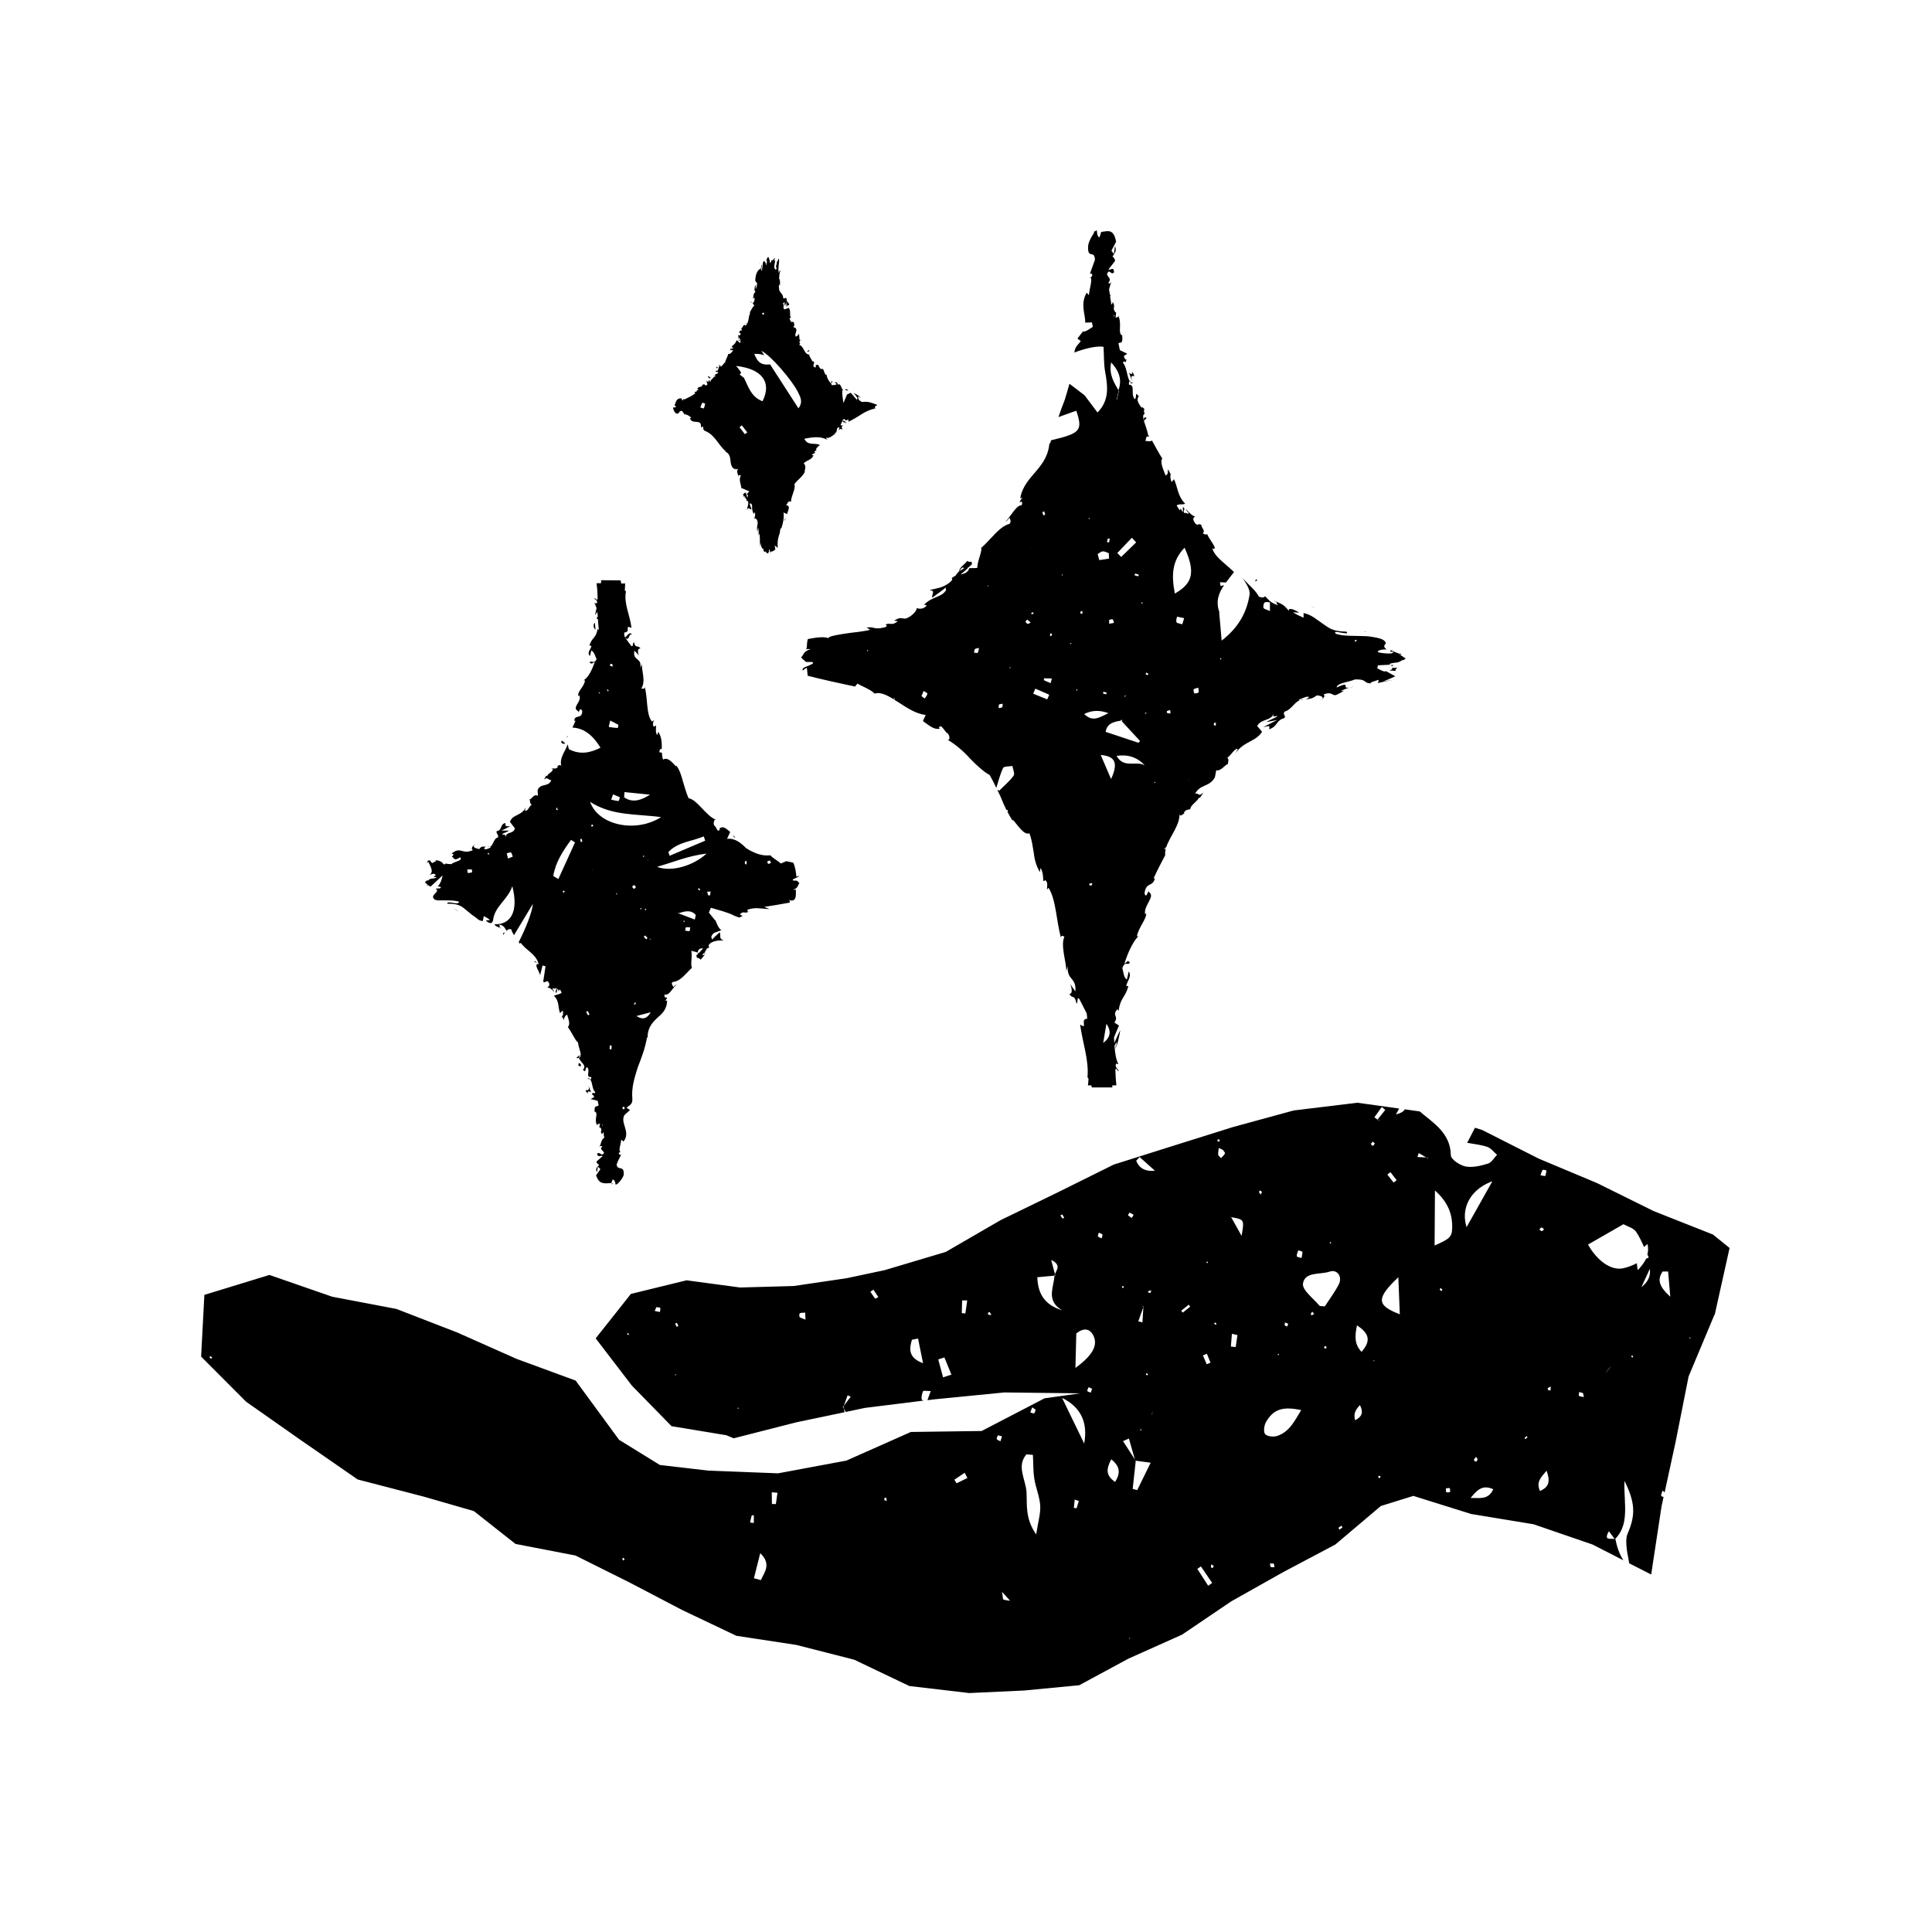 <svg viewBox="0 0 220 220" xmlns="http://www.w3.org/2000/svg" id="Ebene_1"><g><g><path d="M155.47,71.97c-.08-.04-.06-.06,0-.07,.04,.04,.07,.08,0,.07Z"></path><path d="M137.47,61.53c.14,.12,.29,.22,.45,.32-.08,.12-.28-.12-.45-.32Z"></path><path d="M133.01,53.89l-.07-.15c.02-.06,.05-.13,.09-.2l-.02,.34Z"></path><path d="M130.14,47.96c.11-.13,.14-.26,.13-.4,.06-.02,.15-.03,.27-.01,.06,.14-.26,.31-.39,.41Z"></path><path d="M125.86,28.84l-.03,.11c-.07,0-.14,.01-.2,0l.24-.11Z"></path><path d="M150.7,75.88s.03-.01,.05-.02c.34-.06,.16-.01-.05,.02Z"></path><path d="M123.48,109.02c.42,.6,.25-1.13,.75-.2-.15-.07-.42,.98-.75,.2Z"></path><path d="M138.8,83.62c-.03-.06-.03-.14-.02-.21,.03,.03,.04,.08,.02,.21Z"></path><path d="M135.13,87.73c-.05,.14-.04,.2-.18,.35,0-.03,0-.05,0-.07,.08-.03,.15-.1,.19-.27Z"></path><path d="M132.4,92.84s-.02-.09-.03-.13c.03-.05,.06-.11,.09-.16l-.06,.29Z"></path><path d="M112.27,63.24s.06-.03,.09-.06c-.01,.06-.03,.12-.05,.18h-.15s.1-.11,.1-.11Z"></path><path d="M137.31,61.39s-.06-.03-.09-.03c.03,0,.04,0,.06,0l.03,.02Z"></path><path d="M128.94,43.45l-.38-1.02c.18,.15,.43,.34,.34-.14,.75,1.21-.38-.2,.04,1.16Z"></path><path d="M130.03,46.62c-.12-.57,.2-.05,.26-.11,0,.38,0,.48-.26,.11Z"></path><path d="M143.03,65.95c.33,.28-.07,.11-.15,.3l.15-.3Z"></path><path d="M149.28,68.99c.23,.14,.37,.23,.67,.4l-.51-.29-.16-.11Z"></path><path d="M133.12,92.04l-.31-.29c.2-.23,.64-.09,.31,.29Z"></path><path d="M127.83,109.54c.03-.39-.06-.81,.02-1,.17,.22,.23,.73-.02,1Z"></path><path d="M106.87,78.33l.2,.31c-.15-.16-.3-.31-.47-.44l.27,.13Z"></path><g><path d="M158.43,75.71c.19,.03,.41,.03,.03,.15-.01-.05-.02-.1-.03-.15Z"></path><path d="M123.87,123.59h.39c.02,.08,.06,.15,.07,.24h2.33c0-.08,0-.16,0-.24h.46c-.06-.6-.1-1.2-.11-1.79,.11-.3,.19,.15,.39,.18-.1-.33-.5-.39-.3-.87l.26,.08c-.29-.55-.39-1.3-.45-2.09,.08-.13,.13-.29,.23-.41,.06,.23-.1,.49-.18,.7,.29-.25,.52-1.55,.61-2.09-.22,.4-.44,.96-.68,1.45-.01-.21-.03-.41-.04-.62,.22-.56,.46-1.07,.57-1.35l-.52-.34c.54-.77-.34-.77,.34-1.52l.14,.19c.19-1.53,.75-1.46,1.11-2.83l-.23,.02c.01-.5,.68-1.1,.27-1.68l-.21,.91c-.37-.17-.39-.91-.52-1.27,.3-.95,.7-.2,.85-.68-.32-.29-.18-.1-.61,.16,.32-1.07,.92-2.46,1.56-3.1-.04-.06-.14-.03-.14-.03,.24-1.13,1.11-1.92,1.06-2.66l-.12,.19c-.23-1.04,1.24-2.07,.42-2.56-.03-.47-.28,.95-.49,.14,.18-1.4,.98-.61,1.2-1.8-.04,.16-.07,.09-.17,.11,.35-.79,.88-1.82,1.33-2.66-.04-.23,0-.47,.06-.71-.07,.02-.13,.04-.21,.06,.09-.09,.18-.19,.27-.28,.4-1.19,1.58-2.53,1.5-3.79,.04,.52,.49-.1,.62-.03,0,0-.1,0-.12-.07,.24-.43,.53-.33,.73-.41-.01-.48,.96-.98,.94-1.29,.17,.11,.31-.27,.57-.61-.67,.58-.5-.01-.97,.14,.65-1.15,1.59-.7,2.26-1.86l.16-.82c.5,.21,1.17-.82,1.31-.66,.02-.28,.18-.6-.06-.75,.47-.3,.81-1.09,1.2-1.01l-.26,.49c.97-1.39,2.35-1.31,3.02-2.45l-.55-.65c.44-.85,1.57-.55,1.87-1.4-.06,.38-.15,.34,.46,.26-.23,.23-.85,.39-1.29,.7l1.23-.24-1.59,.81c.82-.17,.73-.2,.68,.25,1.03-.37,.71-.98,1.73-1.28,.24-.31-.24-.35,.02-.73,.9-.25,1.23-1.38,2.02-1.32,.15-.18-.35,.16-.4-.04,.57-.21,.93-.45,1.19-.3l-.41,.32c.39-.22,.58,.02,1.27-.51,.54,0,.95,.28,.47,.48,.22-.03,.56-.41,.31-.59,.61-.25,.84-.1,1.04,0,.1,.05,.2,.1,.33,.07,.08-.02,.1-.02,.27-.11,.2-.1,.43-.22,.7-.39-.18,.04-.37,.08-.31,0,.56-.27,1.01-.4,1.51-.47-1.13,.27-1.03,.09-1.03-.07,0-.13-.02-.3-1.02,.18,0-.53,1.49-.63,2.07-.92,1.47-.05,.92,.44,1.84,.45-.21-.1,.34-.23,.87-.41,0,.12-.04,.25-.09,.37,.59-.14,1.15-.27,2.03-.39l-1.44,.19c.49-.14,.92-.36,1.4-.57-.31-.17-.65-.36-1.05-.58-.05,0-.1,.04-.15,.03-.29-.02-.57-.23-.86-.35,.03-.12,.06-.23,.08-.35,.48-.02,.97-.05,1.45-.07-.08-.02-.14-.04-.12-.1,.87-.26,.75,.03,1.46-.43,.09-.05,.08,0,.06,.06,.1-.09,.21-.16,.31-.23-.31-.19-.44-.36-.98-.56,.33,.12,.51,.22,.45,.01-.15,.11-.6-.23-1.08-.3l.21-.07c-.45-.05-.41,.06-.33,.14,.08-.01,.21,0,.3,.06,.1,.17-.66,.2-1.58,.04-.58-.2,.51-.43,.87-.34-.42-.27-.35-.47-.12-.71-.09-.25-.14-.54-1.71-.76-.26-.06-1.06-.08-1.87-.09-.83-.01-1.56-.04-2.14-.25-.22-.3,.17-.21,.61-.12,.43,.07,.9,.16,.62-.11-1.63-.04-1.94-.4-2.66-.88-.66-.44-1.28-1.05-2.22-1.24v.53c-.41-.18-.81-.35-1.21-.63l.69,.07c-.33-.3-1.27-.69-1.16-.22-.65-.83-.9-.79-1.74-1.19,.82,.52,.05-.05,.5,.56-.98-.38-.96-.56-1.48-1.05,0,.2-.47,.2-.7,.04-.32-.67-1.23-1.37-1.83-2.09h0c.46,.72,.86,1.34,.78,1.89-.3,1.9-1.17,3.68-3.18,5.23-.06-.67-.11-1.23-.15-1.75-.04-.52-.08-.98-.13-1.45h0s0,0,0,0l.03-.02c-.45-1.24-.1-2.17,.53-3.1-.13,.04-.27,.07-.4,.11-.02-.15-.05-.3-.07-.44l.68,.03c.18-.24,.37-.48,.56-.73,.12-.15,.24-.31,.36-.46-.3-.27-.58-.55-.9-.81-.61-.55-1.29-1.06-1.57-1.84l-.03-.07,.1,.08c.67,.14-.5-1.17-.64-1.65-.16-.01-.34,.07-.51-.15,.33-.26-.19-.61-.16-.9-.42-.36-.38,.35-.86-.44-.16-.33,0-.48,.16-.53-.28-.05-.74-.46-1.04-.85,0,.2,.26,.35,.3,.46-.16,.17-.27-.15-.5,0-.26-.36,.24-.36-.17-.74v.6c-.2-.14-.24-.45-.27-.56,.06,.17,0,.28-.1,.37-.11-.19-.23-.36-.34-.54,.2-.24,.77-.05,.96-.22-.88-.87-.85-1.97-1.27-2.78l-.27,.33c-.15-.43-.17-.66-.1-.88l-.31-.62c.05,.42,0,.59-.27,.75-.27-.7-.72-1.63-.32-2.01l-.07,.06c-.35-.53-.85-1.49-1.19-2.08-.02,.05-.04,.11-.06,.11-.21,.04-.44,0-.66-.02,.06-.17,.08-.47,.17-.5,.09-.02,.19-.01,.29,0-.06-.09-.12-.14-.14-.12-.18-1.07-.9-2.27-.41-2.46-.07-.64-1.19-1.36-.66-2-.53-.63-.15,0-.46,.34-.53-.64,.12-1.63-.67-1.67,0-.92,.2,.16,.45-.22-.72,0-.53-1.56-1.13-2.28,.2-.43,.25,.33,.41-.37-.16,.1-.26-.23-.31-.39l.39-.26-.84-.41c-.05-.25-.1-.51-.16-.77,.25-.24,.52,.25,.42-1.01l-.02,.11c-.52-.36,.06-1.22-.45-2.35,.15,.39-.18,.2-.28,.35l.07-.7c-.01,.06-.04,.1-.1,.04-.41-.53,.1-.54-.3-1.17,0,.19-.07,.27-.15,.31-.05-.31-.09-.61-.14-.92l.08-.24-.1,.09c-.03-.22-.07-.43-.1-.65,.09-.32,.17-.69,.32-.95-.11,.23-.24,.34-.4,.23,.35-.56,.09-.45-.16-1,.28-.79,.46,.21,.81-.24-.06-.73-.39-.16-.63-.32l.75-.98c-.04-.22-.14-.39-.3-.49,.22-.34,.53-.64,.28-1.18l-.12,.9-.28-.38,.53-1.03c-.27-1.47-.92-1.21-1.56-1.13,0-.03,0-.06,0-.09,0,.03,0,.06-.01,.1-.04,0-.09,.01-.13,.02l-.19,.61c-.13-.02-.2-.18-.25-.35h0c0-.1-.01-.17-.04-.23,0-.06,0-.12,0-.17-.03-.07-.1-.04-.19,.05-.06,0-.11,.02-.15,.07v.14c-.26,.35-.56,.93-.65,1.33-.16,1.81,.73,.46,.76,1.72l-.56,1.55,.22,.05c.13,.28-.15,.39-.21,.45,.35-.06-.09,1.31-.14,1.97l-.25-.28c-.75,1.3-.16,2.37-.16,3.41,.25-.01,.51-.02,.76-.03,.03,.17,.07,.34,.1,.51-.33,.19-.64,.47-.99,.54-.04,0-.09-.02-.14-.02l-.62,.81,.38,.29c-.33,.47-.64,.58-.73,1.3,1.32-.5,2.58-.77,3.32-.65,.06,1.01,.02,1.93,.18,2.83,.3,1.66,.51,3.27-.87,4.65-.54-.72-1.01-1.34-1.47-1.96h0c-.57-.44-1.15-.88-1.72-1.31-.17,.62-.35,1.23-.54,1.84-.26,.64-.49,1.3-.71,1.95,.7-.25,1.37-.49,2.03-.72,.75,2.26,.48,2.57-2.85,3.36,0,0,0-.02-.01-.03-.04,.15-.09,.29-.14,.44-.07-.07-.06-.18-.04-.4-.1,3.27-2.86,3.87-3.35,6.6l.24-.08c-.79,1.13,.24-.08-.08,.89-.56-.1-1.26,1.28-1.83,1.85,.15-.04,.29-.28,.47-.44,.02,.19,.25,.41-.03,.7-1.15,.28-2.16,1.84-3.22,2.74,.16,.34-.42,1.42-.44,2.27-.19,.02-.56,.03-.9,.02-.17,.54-.6,.64-1,.73,.33-.29,.64-.52,.84-.74h-.05s.11-.07,.16-.11c.21-.21,.33-.31,.31-.24,.13-.64-.22-.16-.48-.47-.27,.36-1.03,.88-.91,1.16-.2,.18-.3,.33-.47,.56-.17,.07-.33,.16-.45,.32l.09-.03c.01,.06,0,.12,0,.17-.27,.35-.73,.63-1.22,.82-.51,.16-1.04,.25-1.41,.34,.87,.01,.19,.57,.39,.87-.1,.01,.66-.48,1.53-1.18-.03,.08-.04,.18,.03,.29-.54,.9-1.56,.68-2.55,1.71,.1-.02,.29-.05,.31,.1-.35,.39-.9,.38-1.12,.23,.08,.37-.75,1.11-1.3,1.23-.55-.04-.55-.2-1.28,.23l.44,.05c-.8,.66-.9,0-1.57,.51,.26-.22,.4,.02,.19,.16-.51,.13-.79,.17-1.04,.15-.13-.01-.25-.04-.4-.07-.08-.02-.14-.04-.25-.05-.15,0-.31,0-.5,.02,.14,.08,.28,.17,.41,.27-.37,.1-.83,.16-1.37,.24-.56,.06-1.18,.14-1.74,.23-1.13,.18-1.97,.38-1.48,.56-.41-.29-1.35-.21-2.5,.02-.09,.25-.1,.61-.12,.89-.01,.12-.03,.23-.07,.3,.09-.08,.37-.05,.52-.04-.86,.24-.77,.62-1.1,.94,.15,.18,.38,.35,.56,.52h.69c.25,.12,.04,.24-.31,.38-.17,.07-.37,.15-.52,.22-.16,.07-.27,.13-.25,.39,.18-.12,.34-.29,.49-.33,.04,.39,.07,.71,.09,.91,2.01,.51,3.4,.8,5.39,1.23l.28-.34c.32,.21,.76,.37,1.2,.62,.27,.14,.36,.2,.46,.28,.11,.08,.21,.16,.3,.25,1.45-.53,3.63,2.22,5.81,2.42l-.32,.7c.62,.42,1.31,1.08,1.95,.84l-.14-.09c.31-.52,.61,.45,1.04,.68,.23,.29,.25,.81-.05,.69,.88,.51,1.83,1.31,2.59,2.17,.8,.82,1.59,1.53,2.21,1.85,.29,.51,.54,.99,.76,1.47,.24-.77,.43-1.55,.77-2.27,.09-.2,.69-.16,1.06-.23,.06,.38,.3,.89,.14,1.11-.46,.63-1.08,1.14-1.63,1.7-.08-.03-.15-.06-.23-.1,.14,.29,.28,.58,.41,.87,.18,.48,.39,.95,.63,1.43,.05,0,.1,0,.14-.01h0c0,.07,0,.15,0,.22h0s0,.02,0,.04c.17,.31,.33,.63,.54,.95l.06-.07c.51,.55,1.29,1.82,1.87,1.52,.3,.75,.36,1.45,.49,2.15,.09,.72,.22,1.45,.71,2.28l.07-.47c.3,.4,.31,1.23,.32,1.43,.08,.15,.15,0,.22-.06,.38,.34,.16,.72,.21,1.09l.16-.21c.87,1.32,.89,3.84,1.43,5.72-.03-.37,.25-.24,.38-.13-.47,.96,.26,3.04,.22,3.9l.17-.56c-.13,1.67,1,1.21,.86,2.87l-.58-.82c.25,.61,.22,1.18-.11,1.08,.37,.7,.57-.01,.82,1.11,.2,.01,0-.84,.32-.51l.76,1.49h0s.03,.06,.06,.11l-.05-.1c.06,.04,.1,.24,.13,.76-.89,0,.15,1.31-.81,.65,.31,2.22,1.02,4.06,.84,6.02,.05,.04,.08,.11,.12,.16-.02,.23-.03,.47-.06,.7Zm-24.99-49.49l-.13,.05v-.15s.13,.09,.13,.09Zm3.02,5.41l-.06,.15-.11-.12,.17-.03Zm3.7-.52c-.02,.19-.19,.37-.3,.55-.11-.08-.22-.16-.37-.27,.08-.19,.16-.39,.24-.59,.15,.1,.44,.22,.43,.31Zm3.75-14c-.03-.09,0-.21,.25-.36,.08,0,.16,.03,.23,.07h-.06c-.18,.11-.31,.21-.42,.3Zm2.13,8.8c-.04,.19-.05,.39-.15,.54-.04,.06-.27,0-.42-.02h0c.04-.14,.03-.32,.12-.4,.11-.09,.29-.09,.44-.12Zm1.08-7.05h-.13s.07-.11,.07-.11l.06,.11Zm1.56,13.79c-.08,.08-.26,.07-.4,.1,.01-.14-.02-.32,.05-.4,.08-.08,.26-.06,.4-.09-.01,.12,.03,.31-.05,.39Zm.94-4.43l-.13-.07,.13-.07v.14Zm2.28-13.72v.05s-.02,0-.02,0h0s-.11-.01-.11-.01h.11s.02-.04,.02-.04Zm.03,8.5c-.15,.08-.26,.18-.34,.16-.1-.03-.21-.14-.24-.24-.02-.06,.11-.16,.17-.25,.13,.1,.25,.21,.4,.33Zm.34-1.02c-.08,.03-.16,.07-.24,.1,0-.06-.04-.13-.02-.17,.02-.04,.1-.04,.15-.07,.04,.04,.08,.09,.11,.13Zm.19,8.56c.53,.23,1.05,.46,1.58,.69-.08,.18-.15,.35-.23,.53-.53-.22-1.07-.43-1.6-.65,.08-.19,.16-.38,.24-.57Zm1.12-19.82c-.07,.03-.14,.06-.21,.09-.04-.12-.09-.25-.11-.37,0-.02,.13-.06,.2-.09,.04,.12,.08,.25,.12,.37Zm.75,18.67c-.04,.17-.09,.35-.13,.52-.26-.11-.53-.22-.78-.34-.01,0,.03-.21,.05-.21,.29,0,.57,.01,.86,.02Zm.02-5.06c-.01,.06,0,.15-.05,.18-.04,.03-.13,.02-.19,.02,.02-.1,.05-.21,.07-.31,.06,.04,.11,.07,.17,.11Zm1.24-6.68s-.1,0-.12-.02c-.02-.03,0-.08,0-.15,.05,.07,.08,.12,.11,.17Zm.98,7.75l-.14,.08v-.16s.14,.08,.14,.08Zm.67,5.36l-.16-.06,.13-.11,.03,.17Zm36.06-3.58c.06-.22,.11-.43,.17-.65h-.08s.08,0,.08,0h0s0,0,0,0h0s0,0,0,0h.01c-.07,.21-.12,.43-.18,.65Zm-4.48-2.16c.07,0,.15-.01,.29-.03-.1,.1-.17,.17-.24,.24-.02-.07-.03-.14-.05-.21Zm-10.25-4.29c.05-.05,.15-.06,.26-.05,.11,0,.24,.03,.34,.03,0,.14,0,.27,0,.43,0,.16,0,.34,0,.56-.38-.17-.66-.22-.72-.35-.07-.17-.01-.49,.11-.61Zm-5.07,6.33l.16,.06-.13,.11-.04-.17Zm-.72,7.61c0-.07,0-.18,.03-.22,.05-.04,.15-.02,.22-.02h0c-.02,.12-.03,.23-.05,.35-.07-.04-.14-.07-.2-.11Zm-2.3-4.04c.07-.11,.29-.12,.53-.2,.02,.24,.09,.46,.02,.54-.09,.1-.31,.09-.47,.12-.03-.16-.14-.36-.08-.46Zm-.6,10.32s.06,0,.07,0h0s0,0,0,0l.05,.05-.12-.06Zm-1.37-18.27c.02-.11,.06-.23,.08-.34h0c.27,.06,.54,.11,.81,.17-.06,.21-.13,.42-.21,.7-.28-.09-.58-.1-.66-.24-.04-.07-.03-.17-.01-.29Zm.94-8.19c1.23,2.73,.98,4.04-1.11,5.22-.39-2.06-.35-3.73,1.11-5.22Zm-2.01,18.6c.12-.06,.25-.08,.38-.11,0,.13,.01,.27,.02,.4h0s0,0,0,0c-.13-.03-.27-.04-.39-.08-.03,0-.03-.19,0-.2Zm-1.43,8.2v-.15s.14,.07,.14,.07l-.14,.08Zm-8.19-19.26c-.07-.02-.15-.04-.22-.05,0-.07-.03-.17,0-.21,.04-.05,.14-.05,.21-.07,0,.11,0,.22,0,.34Zm.81-10.82l-.14-.02,.12-.11,.03,.14Zm1.5,3.69c.23-.01,.46,.13,.69,.21,0,.21,.02,.41,.03,.62-.37,.06-.74,.11-1.11,.17-.06-.23-.13-.46-.19-.69,.19-.11,.38-.29,.58-.3Zm.08,15.99c.12,.03,.24,.07,.37,.1-.02,.07-.05,.19-.06,.19-.12-.02-.24-.06-.37-.09,.02-.07,.04-.13,.06-.2Zm.72-17.42c-.03,.14-.05,.28-.08,.41-.09-.01-.17-.02-.24-.03,.03-.14,.06-.28,.1-.41,0-.01,.14,.02,.22,.03Zm-.07,9.24h0c.14-.03,.32-.12,.4-.06,.05,.03,.07,.1,.09,.17s.03,.16,.06,.23c-.18,.03-.37,.07-.55,.1,0-.15,0-.29,0-.44h0Zm.57-34.67c0,.1-.02,.17-.02,.26-.02-.11-.03-.23-.05-.34,.02,.02,.05,.03,.07,.07Zm.48,8.53s.04,.06,.05,.09c-.07,.32-.15,.65-.22,.97,0,0-.01,0-.02,0,0,0,0,0,0,0,.01,0,.03,0,.03,0,0,0-.02,0-.04,0-.02,0-.03,0-.03,0h0c.02-.1,.05-.21,.07-.31,.05-.22,.1-.44,.15-.67,.01-.03,.01-.06,.02-.09-.49-.89-1.11-1.76-.83-3.17,1.05,1.14,1.2,2.11,.83,3.17Zm2.02,17.32c-.57,.55-1.14,1.1-1.7,1.65-.15-.15-.3-.3-.44-.45,.55-.58,1.11-1.16,1.66-1.74,.16,.18,.32,.35,.48,.53Zm-1.29,17.45s.09,0,.16,.02c-.07,.05-.13,.08-.18,.11,0-.05,0-.11,.02-.13Zm1.61-13.76c-.04,.06-.08,.17-.11,.16-.14-.03-.28-.08-.41-.13h0c.04-.06,.08-.12,.12-.18,.13,.05,.27,.09,.4,.14Zm.44,3.18l-.14,.11-.02-.18,.16,.07Zm.33,8.14c.02-.07,.03-.13,.05-.2,.09,.06,.18,.11,.28,.17-.05,.04-.1,.12-.15,.12-.05,0-.11-.06-.17-.09Zm-.09,4.38h.18s-.09,.15-.09,.15l-.09-.15Zm-3.22,4.91q1.95-.29,3.2,1.08c-.95-.56-2.41,.4-3.2-1.08Zm-1.25-2.73c.17-.99,.93-1.15,1.75-1.28l-.04-.06,.2-.02-.07,.15c.71,.77,1.39,1.51,2.08,2.25-.06,.07-.12,.13-.18,.2-1.21-.4-2.43-.81-3.73-1.24Zm-.01,40c.07-.1,.15-.2,.13-.18,.02-.02-.06,.08-.12,.18,0,0,0,0,0,.01v-.02Zm-.27-4.58c.15-.86,.26-1.52,.37-2.18q.88,1.26-.37,2.18Zm-.28-32.79c1.69,.14,2,.93,1.18,2.74-.38-.89-.78-1.8-1.18-2.74Zm-1.88-4.66q1.26-.66,2.76-.1c-1.08,.51-1.79,1.03-2.76,.1Zm.57,19.31c.12-.02,.24-.04,.36-.06-.02,.08-.04,.15-.06,.23-.08,.02-.17,.07-.22,.04-.05-.02-.06-.13-.08-.2Z"></path><path d="M158.54,76.21c-.01-.06-.03-.12-.04-.17,.24,.04,.63,0,.79-.04-.24,.01-.37,.19-.41,.41-.17-.03-.39-.05-.67-.06,.11-.05,.22-.1,.33-.14Z"></path><path d="M127.36,44.55c-.07,.32-.15,.65-.22,.97,0,0-.01,0-.02,0,0,0-.01,0-.02,0-.01,0-.03,0-.03,0h0c.02-.1,.05-.2,.07-.3,.05-.22,.1-.44,.15-.67,0,0,.07,.01,.07,.01Z"></path><path d="M127.11,45.52s0,0-.01,0c-.02,0-.03,0-.03,0,0,0,.02,0,.03,0,0,0,0,0,.01,0Z"></path></g></g><g><path d="M84.91,36.73c.09,.02,.02,.12,0,.21v-.21Z"></path><path d="M83.28,39.64l-.03,.05s-.08,0-.12-.02l.15-.03Z"></path><polygon points="76.82 46.12 76.85 46.15 76.8 46.27 76.82 46.12"></polygon><path d="M88.62,29.59h0c-.02-.06,0-.04,0,0Z"></path><path d="M96.3,48.26c.07-.3-.45-.02-.3-.4,.03,.09,.45,.13,.3,.4Z"></path><path d="M91.22,38.75h-.04s.01-.08-.04-.11c.04,.04,.07,.04,.08,.11Z"></path><polygon points="92.21 40.38 92.15 40.38 92.12 40.32 92.21 40.38"></polygon><path d="M86.42,61.06s0,.06,.03,.08c-.02-.01-.03-.04-.03-.08Z"></path><path d="M84.99,56.27s0-.03,0-.04c.03,.01,.05,.03,.07,.04l-.06,.06v-.05Z"></path><path d="M84.91,37.02s0,.03,.02,.04l-.02-.02h0Z"></path><path d="M80.6,43c.16-.52,.07,.22,.4-.15l-.23,.31c-.01-.11-.03-.26-.17-.16Z"></path><path d="M81.7,41.9c-.16,.12-.1-.09-.14-.11,.15-.04,.18-.05,.14,.11Z"></path><path d="M85.68,34.47l-.21-.05c.08-.14,.08,.02,.21,.05Z"></path><polygon points="86.43 29.94 86.6 30.03 86.48 29.99 86.43 29.94"></polygon><path d="M92.17,39.97l-.24,.1c-.02-.11,.21-.29,.24-.1Z"></path><path d="M96.61,44.52c-.25-.13-.35-.08-.41-.16,.13-.08,.29-.06,.41,.16Z"></path><polygon points="89.49 58.96 89.32 59.33 89.36 59.12 89.49 58.96"></polygon><path d="M77.67,46.8c.12,.14,.22,.3,.32,.45l.07-.11c.11-.03,.08,.12,.08,.15,.07-.18,.39,.16,.58,.25l-.15,.1c.23,.66,.99,.17,1.22,.63l.06,.43,.21-.15c.05,.23-.05,.4,.24,.53,1.1,.41,1.5,1.63,2.36,2.32-.05,.02-.08,0-.16-.02,1.09,.42,.32,1.57,1.15,2.05l.05-.1c.18,.4,.05-.1,.33,.11-.23,.2,.05,.61,.06,.89,.04-.06,0-.14,0-.22,.08,.01,.25-.05,.26,.08-.25,.44,.03,.96,.08,1.42,.2-.03,.53,.25,.89,.32-.05,.07-.16,.21-.28,.33,.18,.11,.13,.26,.06,.4-.04-.13-.08-.25-.11-.35l-.02,.02s0-.04,0-.07c-.03-.09-.03-.15,0-.13-.24-.1-.14,.07-.36,.14,.06,.13,.09,.44,.26,.41,.03,.08,.08,.12,.14,.2-.01,.06-.01,.13,.03,.18v-.04s.07,0,.09,.01c.21,.26-.04,.67-.08,1.06,.16-.46,.34-.03,.54-.1,0,.03-.05-.09-.09-.22-.04-.11-.09-.26-.15-.44,.03,.02,.07,.02,.15,0,.16,.11,.15,.26,.14,.42,0,.22,.04,.51,.2,.8,0-.06,.03-.18,.1-.2,.11,.17,.03,.5-.06,.7,.19-.1,.41,.17,.4,.53-.07,.47-.13,.58-.02,.99l.05-.45c.17,.21,.01,.68,.1,.91,0-.11,.05-.29,.09-.25,0,.17,.02,.31,.02,.43,.03,.26,0,.53-.01,1.06l.08-.5c.05,.47,.3,1.02,.36,.55-.08,.35,.05,.48,.09,.51,.05,.03,.12,.01,.15,.04-.02-.03-.02-.13-.02-.18,.07,.29,.16,.26,.24,.35,.05-.05,.1-.13,.15-.19v-.26c.07-.19,.13,.42,.21,.42l-.04-.17c.05-.02,.14-.03,.26-.07,.1-.04,.19-.1,.3-.21l-.08-.46c.12,.16,.22,.1,.35,.32v-.1c-.05-.83,.09-1.21,.26-1.7,0,0-.01,0-.02,0,.03-.16,.05-.31,.08-.47,.03,.01,.06,.02,.09,.03,.18-.55,.35-1.25,.25-1.82l.4,.18c.06-.2,.19-.53,.2-.65,.02-.12,0-.25-.14-.35v.05c-.33-.08,.05-.24,.04-.41,.08-.1,.32-.13,.35-.02,0-.7,.58-1.5,.39-2.03,.4-.55,.93-.82,1.21-1.45l-.05-.02c.06-.23,.2-.7-.11-.88,.33-.41,.94-.37,1.13-.96l-.19,.03c.02-.17,.32-.26,.39-.28,.03-.05-.05-.06-.1-.08-.01-.19,.2-.14,.29-.2l-.13-.04c.04-.23,.23-.41,.46-.57-.49-.31-1.38,.14-1.77-.72,1.19-.24,1.94-.25,2.58,.11,.02-.02,.05-.04,.06-.06-.11,.05-.16-.09-.17-.16,.47,.13,.87-.42,1.14-.49l-.22-.03c.55-.09,.06-.6,.61-.69l-.08,.36c.11-.18,.29-.22,.36-.04,.1-.24-.16-.27,.1-.49-.05-.1-.25,.07-.24-.11l.24-.52s0,0,0,0h0s0,0,0,0c0,0,0,0,0-.01,0-.03,.05-.07,.19-.13,.12,.22,.19,.19,.29,.13,.12-.07,.2-.1,.16,.2,.6-.29,1.1-.61,1.53-.88,.44-.29,.84-.46,1.58-.67-.23-.1-.05-.23,.19-.37-.57-.21-1.02-.44-1.72-.33-.4-.17-.49-.35-.46-.64,.17,.02,.19,.13,.23,.19,.12-.13-.49-.46-.76-.59,.21,.27,.57,.59,.38,.78-.22-.19-.51-.61-.72-.8-.13,.06-.24,.12-.36,.19,0-.02-.02-.01-.03-.03-.14,.35-.28,.68-.42,1.01-.13-.81-.2-1.23-.08-1.52-.19-.21-.15-.42-.41-.66l-.06,.12c-.15-.05-.14-.43-.44-.29l.22,.19c-.16,.16-.4,.1-.55,.13-.21-.24,.15-.36,.04-.48-.19,.12-.09,.08-.13,.31-.24-.27-.51-.68-.5-1.03-.03,.01-.05,.06-.05,.06-.3-.21-.22-.72-.5-.75l.02,.07c-.43,0-.27-.73-.71-.44-.16-.04,.21,.23-.13,.23-.4-.24,.17-.51-.18-.71,.05,.03,0,.04-.02,.08-.17-.22-.34-.54-.46-.83-.59-.06-.53-1-1.18-1.12,.23,.03,.13-.2,.2-.24,0,0-.03,.04-.07,.04-.09-.13,.05-.23,.08-.31-.19-.04-.05-.46-.17-.49,.1-.05,.02-.15-.05-.27,.01,.3-.18,.19-.28,.38-.24-.35,.22-.64-.03-1l-.29-.13c.28-.18,0-.49,.11-.53-.12-.03-.22-.1-.37-.03,0-.19-.25-.37-.09-.51l.14,.13c-.3-.46,.03-.92-.32-1.23l-.46,.17c-.28-.2,.1-.57-.26-.71,.18,.03,.14,.07,.24-.16,.07,.1,0,.32,.06,.49l.16-.44,.04,.59c.11-.3,.07-.26,.29-.23,.02-.19-.06-.26-.14-.33-.08-.07-.14-.11-.16-.46-.12-.17-.22,.11-.38-.05,0-.6-.51-.53-.38-1.09-.06-.04,.03,.2-.06,.3-.03-.32-.09-.49,0-.78l.1,.18c-.06-.2,.06-.54-.12-.82,.01-.44,.12-1.09,.2-.75-.01-.2-.16-.25-.23,.14-.15-.59,.1-1.22,.01-1.63-.02,0-.07,.03-.13,.11,0,.04,.01,.1,0,.16-.08,.06-.12,.03-.15-.04,.18,.19-.23,.78,.03,.76-.15,.57-.17-.04-.28,.09-.03-.44,.12-.72,.11-1-.03,.15-.08,.13-.14,.17l.11-.32c-.05,0-.11-.02-.16-.1l.09,.15c-.14,.07-.35,.39-.38,.06,.02,.1,.04,.39-.02,.39-.08-.32-.03,.05-.09,.06-.08-.29,0-.32-.13-.52-.01-.03,0-.05,.02-.05-.04-.04-.07-.11-.11-.16-.04,.06-.08,.11-.12,.24,.04-.11,.07-.16,.01-.14,.03,.04-.07,.19-.1,.34v-.07c-.04,.14,0,.13,.02,.1,0-.02,0-.07,.02-.09,.05-.03,.04,.2-.02,.5-.07,.19-.08-.15-.07-.27-.1,.36-.09-.36-.29-.05-.06,0-.1,.8-.17,1.09-.15-.39,.09-.52-.05-.8-.02,.51-.09,.63-.22,.54-.15,.2-.45,.4-.48,1.35l.22,.29c-.04,.24-.08,.46-.16,.66l-.03-.51c-.1,.16-.19,.76,.01,.79-.3,.25-.23,.5-.3,.93,.12-.44-.03-.03,.19-.25,0,.48-.12,.5-.24,.7,.1,0,.21,.16,.18,.24-.23,.15-.32,.51-.51,.76l.08,.03c-.26,.44-.11,1.09-.55,1.46l-.02,.02v-.04c-.17-.26-.32,.29-.48,.38,.05,.06,.14,.12,.1,.2-.22-.1-.2,.12-.33,.13,0,.19,.27,.11,.13,.37-.07,.09-.19,.05-.27,0,.08,.11,.09,.33,.04,.48,.08-.02,.05-.13,.08-.16,.12,.04,.03,.12,.18,.19-.05,.13-.22-.05-.23,.14l.25-.05c.01,.09-.1,.13-.13,.15,.04-.03,.09-.02,.14,0-.03,.05-.06,.11-.08,.16-.15-.07-.27-.27-.4-.32-.06,.4-.43,.54-.58,.79l.22,.07c-.1,.11-.18,.14-.29,.13l-.12,.18c.14-.06,.22-.06,.38,.03-.18,.17-.32,.47-.6,.35l.05,.02c-.07,.33-.42,.89-.33,.93-.2,.14-.32,.4-.46,.48-.09-.05-.28-.18-.31-.13,.04,.06,.08,.1,.11,.12,.04-.02,.11-.02,.2,.01-.06,.04-.12,.05-.2-.01-.19,.1-.06,.65-.43,.5-.01,.31,.05,.07,.27,.16-.02,.32-.54,.15-.3,.51-.3,.1-.02-.11-.22-.18,.24,.32-.33,.41-.36,.76-.2-.04,.02-.16-.24-.14,.08,.06,.02,.15-.02,.19l-.21-.16,.13,.43c-.06,.06-.14,.1-.2,.15-.13-.1-.09-.25-.43-.08h.04c.05,.29-.4,.09-.6,.45,.08-.11,.11,.07,.19,.1l-.24,.04s.04,0,.04,.04c-.05,.26-.19,0-.28,.27,.05-.01,.08,.02,.11,.04-.08,.05-.14,.12-.22,.16h-.09s.05,.03,.05,.03c-.32,.2-.67,.35-1.01,.52-.04-.05-.1-.07-.21-.04l.13,.08s-.08,.04-.13,.07l-.14-.25c-.52,0-.59,.36-.71,.69-.01,0-.03,.01-.04,.02,0,0,.02,.01,.03,.02,0,.02-.01,.05-.02,.07l.15,.15c-.06,.11-.22,.12-.3,.08-.11,.04,.09,.52,.25,.66,.51,.24,.32-.34,.71-.24Zm7.17,9.69c0,.07,.02,.12,.03,.17-.05,0-.1,0-.11-.11,.02-.03,.06-.05,.1-.08l-.02,.02Zm2.19-20.73s-.06,.03-.09,.05c-.03,.01-.06,.02-.08,.02-.04-.02-.06-.1-.08-.16,.06-.02,.13-.08,.17-.06,.02,0,.04,.03,.05,.06s.02,.07,.04,.09h0Zm3.49,10.93s.01-.07,.01-.06c0,0,0,.01,0,.02,0-.01,0-.02,0-.02v.05Zm-4.62-6.39c.47-.02,.83,.04,1.13,.16-.11-.17-.22-.33-.33-.51,1.07,.51,3.5,3.36,4.16,4.69,.27,.56,.62,1.12,.06,1.86-1.09-1.68-2.14-3.32-3.23-5.01-.86,.11-1.41-.12-1.8-1.2Zm-1.7,8.35c.09-.07,.18-.14,.28-.21,.2,.27,.41,.54,.61,.8-.09,.07-.18,.13-.27,.2-.2-.26-.41-.53-.61-.79Zm-.4-6.98c3.03,.32,4.1,1.9,3.03,4.02-1.27-.47-1.59-1.59-2.11-2.66-.16-.13-.32-.25-.49-.38,.06-.07,.11-.14,.17-.21-.17-.28-.36-.54-.6-.78Zm-4.05,4.74c.07-.19,.12-.38,.22-.54,.02-.03,.32,.07,.32,.08-.02,.19-.07,.38-.14,.56,0,.01-.22-.05-.39-.1Zm-.24-1.88s0,0,.01,0c0,0,0,0-.01,0,0,0,0,0,0,0Z"></path></g><g><path d="M60.82,109.49c.1-.13,.22,.06,.35,.2-.11-.08-.23-.14-.35-.2Z"></path><path d="M64.03,115.67l.05,.11c-.03,.06-.08,.12-.13,.19l.08-.3Z"></path><polygon points="69.62 134.85 69.66 134.77 69.88 134.78 69.62 134.85"></polygon><path d="M51.37,97.26s-.01,.01-.03,.02c-.26,.05-.13,0,.03-.02Z"></path><path d="M72.01,72.32c-.43-.43-.33,.91-.84,.24,.17,.03,.51-.82,.84-.24Z"></path><path d="M62.8,87.72c.02-.11,0-.18,.11-.27,.01,.02,.02,.04,.02,.07-.07,.01-.13,.06-.13,.2Z"></path><path d="M64.59,83.77s.03,.08,.05,.11l-.07,.12,.02-.23Z"></path><path d="M85.28,103.84c.06-.03,.1-.03,.17-.09-.06,.06-.12,.08-.17,.09Z"></path><path d="M79.54,108.62s-.05,.01-.07,.04c0-.06,0-.11,0-.16l.13,.05-.07,.08Z"></path><path d="M61.29,109.78s.05,.01,.08,0c-.03,0-.04,0-.05,.01l-.02-.02Z"></path><path d="M67,123.61l.31,.77c-.19-.1-.43-.22-.38,.16-.7-.87,.39,.11,.07-.93Z"></path><path d="M66.14,121.21c.06,.45-.22,.08-.29,.13,.05-.32,.07-.39,.29-.13Z"></path><path d="M57.53,106.08l-.19,.36c-.2-.24,.08-.13,.19-.36Z"></path><polygon points="52.21 103.81 51.51 103.34 52.04 103.67 52.21 103.81"></polygon><path d="M63.99,84.33l.37,.31c-.17,.16-.63-.04-.37-.31Z"></path><path d="M67.78,71.69c-.2-.19-.28-.6-.03-.78-.02,.31,.11,.64,.03,.78Z"></path><path d="M83.46,95.04c.08,.14,.2,.25,.3,.37l-.19-.09c-.04-.09-.08-.18-.11-.28Z"></path><g><path d="M89.55,98.06l-.64,.27c-.28-.28-.86-.58-1.2-.94-.59,.07-1.09-.03-1.6-.22-.5-.2-1.15-.52-1.32-.76-.56-.54-1.24-1-2-.89l.36-.78c-.37-.28-.74-.78-1.25-.39l.09,.05c-.31,.57-.38-.28-.66-.39-.12-.22-.04-.71,.17-.67-1.18-.5-2.1-2.29-3.09-2.44-.28-.64-.44-1.27-.63-1.87-.17-.62-.34-1.24-.73-1.83l-.07,.07c-.35-.34-.92-1.13-1.48-.77-.08-.27-.12-.54-.13-.81-.02,.02-.06,.02-.11,0,0,0,0,0-.01,0-.06-.01-.12-.03-.17-.03h0c.03-.11,.02-.27,.09-.33,.04-.04,.12-.04,.19-.05,0-.65,.02-1.29-.4-1.95l-.12,.37c-.23-.25-.14-.87-.12-1.03-.05-.1-.14,.03-.21,.09-.31-.19-.06-.51-.09-.77l-.17,.19c-.7-.83-.46-2.69-.84-3.95,0,.26-.26,.21-.38,.15,.55-.77-.01-2.15,.07-2.76l-.2,.42c.24-1.2-.9-.74-.66-1.94l.52,.52c-.2-.41-.14-.81,.18-.78-.33-.45-.54,.07-.75-.69-.2,.01-.02,.59-.32,.39-.25-.31-.46-.64-.69-.97h0s0-.01-.01-.02c-.05-.03-.09-.16-.09-.52,.88-.08-.09-.91,.83-.54-.19-1.53-.9-2.76-.63-4.15-.05-.02-.08-.07-.13-.1,.01-.27,.02-.54,.04-.8h-.45c-.02-.12-.05-.23-.07-.35l-2.22-.02c0,.12-.01,.23-.01,.34h-.51c.08,.6,.12,1.2,.12,1.8-.12,.22-.18-.09-.38-.1,.08,.23,.48,.24,.27,.6l-.26-.03c.11,.16,.19,.37,.25,.58-.08,.29-.13,.61-.17,.79,.09-.11,.17-.25,.25-.39,.03,.17,.05,.35,.06,.53-.05,.09-.1,.18-.14,.24l.16,.09c.03,.42,.05,.85,.1,1.24,0,0,0,0,0,0l-.15-.14c-.14,1.07-.66,.96-.93,1.91h.23c.02,.37-.59,.72-.16,1.18l.15-.63c.37,.16,.45,.69,.6,.97-.24,.65-.68,.07-.79,.39,.33,.24,.19,.09,.59-.05-.26,.73-.66,1.69-1.25,2.06,.05,.05,.14,.04,.14,.04-.13,.79-.93,1.24-.75,1.81l.1-.13c.33,.8-.96,1.35-.12,1.83,.08,.35,.16-.66,.45-.03,0,1.02-.91,.29-.91,1.17,.01-.12,.05-.06,.14-.06-.09,.24-.22,.5-.35,.77,1.4,.07,2.37,.95,3.2,2.29-1.19,.61-2.35,.82-3.6,.17-.05-.18-.1-.37-.14-.55-.25,.8-1.01,1.57-.7,2.55-.15-.44-.41,0-.54-.08,0,0,.09,.01,.12,.08-.14,.3-.41,.16-.58,.2,.1,.4-.67,.61-.6,.86-.17-.12-.25,.14-.38,.39,.46-.36,.44,.11,.82,.07-.33,.85-1.21,.3-1.56,1.13l.03,.67c-.5-.32-.76,.52-.93,.34,.04,.24-.01,.49,.22,.68-.32,.17-.43,.8-.77,.65l.11-.38c-.5,1.04-1.52,.77-1.81,1.67l.56,.73c-.16,.72-1.01,.3-1.07,1.05-.04-.37,.03-.31-.4-.35,.12-.18,.54-.22,.8-.44h-.85c.33-.16,.67-.31,.97-.52-.55,.05-.47,.1-.55-.35-.65,.2-.29,.83-.97,.93-.11,.26,.25,.39,.15,.72-.59,.1-.54,1.25-1.12,1.04-.07,.16,.21-.1,.29,.11-.35,.13-.56,.31-.77,.11l.22-.27c-.22,.18-.42-.15-.76,.34-.13-.02-.4-.1-.55-.19-.15-.1-.1-.24,.15-.36-.22,.04-.66,.5-.31,.66-1.26,.57-1.41-.48-2.43,.4,.01,.01,.03,.02,.04,.03,.1,0,.19,0,.19,.04-.03,.02-.07,.02-.1,.04,.02,.02,.05,.04,.07,.06-.06,.06-.12,.13-.18,.19,.33,.11,.15,.56,.96,.06,.35,.42-.81,.5-1,.78-.3,0-.51-.03-.68-.07-.04,.04-.07,.08-.11,.12-.02,.02-.32-.24-.33-.29-.19-.1-.36-.2-.71-.21,.2,.08-.03,.16-.3,.28l.02,.08-.23-.16c-.04-.06-.07-.13-.11-.2l-.26,.07c-.02,.13-.06,.25-.18,.37,.08-.09,.18-.18,.27-.26,.12,.43,.71,1.09,.1,1.53,.18-.11,.7-.31,.71,.04-.59,.24,.09,.08,.09,.24-.54,.2-.57-.02-.96,.33-.06,.04-.08,0-.09-.05-.08,.1-.18,.17-.26,.25,.14,.12,.23,.22,.5,.36-.2-.09-.31-.17-.27-.02,.07-.05,.23,.05,.42,.15,.46-.43,.92-.85,1.37-1.28-.1,.53-.27,.97-.55,1.25,.08,.02,.17,.03,.26,.05,.35,.18-.31,.22-.53,.2,.68,.37-.71,.71-.12,1.22,.02,.05,.17,.09,.41,.13,.86,0,1.94-.04,2.41,.16-.09,.47-1.33-.22-1.36,.22,1.38-.03,1.7,.33,2.32,.85,.28,.25,.68,.55,1.02,.78,.19,.19,.42,.33,.72,.34l.11-.56c.24,.12,.48,.23,.7,.45l-.46,.04c.17,.25,.74,.51,.76,.04,.02,.04,.03,.05,.04,.09,.12-1.73,1.65-2.39,2.21-4.03,.72,2.83-.12,4.4-2.05,4.34,.21,.3,.41,.29,.81,.47-.49-.36-.05,.06-.25-.46,.63,.2,.58,.38,.86,.76,.04-.2,.39-.28,.52-.17,.05,.22,.17,.43,.3,.64,.7-1.16,1.4-2.32,2.14-3.55-.04,.87-.84,2.87-1.6,4.33,.04,.07,.09,.13,.13,.2l.1-.12c.56,.86,1.73,1.25,2.03,2.41v.06s-.05-.05-.05-.05c-.54,.03,.19,.9,.22,1.29,0,0,0,0,0,0l.28-1.12c.11,.03,.23,.06,.34,.09-.09,.58-.18,1.16-.26,1.74,0,.01,0,.02,0,.03,.31,.2,.4-.38,.68,.18,.08,.23-.09,.4-.23,.47,.24-.02,.57,.22,.77,.48,.04-.16-.17-.24-.18-.32,.17-.17,.21,.07,.44-.11,.17,.24-.28,.34,.02,.58l.12-.5c.14,.08,.12,.33,.13,.41-.02-.13,.05-.23,.15-.32,.06,.12,.13,.24,.2,.36-.22,.24-.68,.2-.88,.38,.63,.53,.45,1.4,.7,1.96l.3-.31c.07,.31,.05,.49-.05,.68l.19,.43c.02-.32,.09-.46,.36-.64,.13,.51,.45,1.12,.02,1.49l.07-.06c.41,.54,1,1.82,1.15,1.71,.04,.54,.3,1.07,.31,1.42-.15,.11-.52,.3-.47,.41,.12,0,.21-.03,.28-.06,0-.11,.05-.22,.18-.35,0,.15-.03,.28-.18,.35,0,.46,.98,.84,.43,1.38,.46,.39,.14-.02,.47-.31,.46,.4-.26,1.21,.5,1.13-.07,.67-.18-.09-.45,.22,.7-.1,.38,1.07,.91,1.51-.21,.33-.23-.21-.42,.31,.16-.09,.24,.13,.28,.24l-.4,.23,.8,.2c.04,.18,.07,.36,.11,.53-.26,.2-.5-.12-.47,.77l.02-.08c.5,.2-.16,.89,.31,1.63-.13-.26,.19-.16,.3-.28l-.1,.5s.04-.07,.1-.04c.39,.34-.12,.39,.24,.8,.01-.13,.08-.2,.16-.24,0,.04,.01,.08,.02,.12-.01,.16,0,.32,.07,.45,0,.02,0,.03,0,.05-.37,.14-.35,.76-.61,1.1,.1-.15,.22-.22,.38-.13-.32,.38-.06,.32,.2,.73-.26,.54-.47-.19-.8,.11,.09,.52,.39,.14,.64,.27l-.72,.64c.05,.16,.15,.28,.32,.37-.21,.23-.5,.42-.24,.82l.09-.63,.29,.29-.49,.7c.32,1.07,.96,.92,1.59,.9,0,.02,0,.04,0,.07,0-.02,0-.04,0-.07,.04,0,.09,0,.13,0l.17-.42c.22,.04,.32,.36,.31,.55,.13,.19,.8-.6,.94-1.05,.1-1.26-.74-.37-.81-1.26h0s.07-.09,.14-.15c-.02,0-.04,0-.07,0l.44-.9-.22-.05c-.13-.2,.13-.26,.19-.3-.34,.02,.03-.92,.05-1.38l.26,.22c.88-1.1-.45-2.14,.12-3.03l.62-.56-.39-.25c.33-.34,.67-.32,.66-1.01-.13-1.26,.25-2.43,.61-3.59,.44-1.13,.87-2.26,1.06-3.46,.07,.07,.07,.15,.09,.31-.13-1.19,.41-1.85,.98-2.4,.6-.54,1.2-1,1.21-2.06l-.19,.02c.5-.76-.21,.01-.09-.72,.51,.2,.92-.77,1.34-1.1-.13,0-.21,.16-.35,.25-.05-.16-.29-.4-.08-.57,.89-.03,1.55-1.04,2.21-1.62-.21-.35,.06-1.16-.08-1.93,.15,.03,.45,.11,.73,.2,.05-.43,.32-.5,.62-.47-.21,.19-.35,.39-.49,.52h.04s-.07,.05-.11,.08c-.14,.14-.21,.2-.21,.14,.01,.54,.21,.19,.48,.54,.17-.23,.63-.57,.47-.87,.12-.12,.16-.24,.25-.41,.12-.02,.22-.07,.29-.19h-.07c-.02-.06-.03-.11-.03-.16,.29-.54,1.21-.58,1.72-.56-.64-.2-.25-.6-.47-.94,.07,0-.39,.33-.87,.86,.01-.07,0-.16-.08-.29,.15-.64,.67-.52,1.15-.82-.26-.14-.42-.46-.66-1.08-.01,0-.03,0-.04-.01,0,0,0,0,0,0h0c-.24-.3-.48-.59-.72-.89,.08-.18,.15-.37,.23-.55,.89,.28,1.81,.47,2.64,.89,.02,.01,.03,.04,.05,.06,.02,0,.04-.02,.06-.02,.4,.14,.43,.3,.86-.02l-.32-.13c.41-.5,.52-.05,1.01-.33-.14,.01-.2-.15-.07-.26,1-.25,1.09-.12,2.46-.03l-.61-.26c.71-.11,2.09-.33,2.9-.49,.06-.15-.03-.29-.34-.39,1.42,.68,.92-1.02,1.07-1.11-.06,.06-.26,.04-.37,.04,.65-.2,.51-.5,.74-.75l-.27-.28-.41-.02c-.36-.16,.63-.32,.63-.54l-.29,.11c-.06-.54-.12-1.14-.37-1.61-.2-.04-.5-.1-.81-.17Zm-35.79,1.27c-.16,.05-.33,.08-.5,.08-.01,0-.03-.22-.05-.4,.17,0,.34-.03,.51,0,.03,0,.05,.32,.04,.33Zm1.92-2.22l-.02,.23-.16-.13,.18-.1Zm2.71,.44c-.16,.06-.31,.12-.54,.21-.06-.23-.11-.41-.15-.58,.16-.04,.35-.16,.48-.1,.11,.05,.14,.3,.21,.47Zm5.69,3.98s.06-.09,.1-.14c.04,.04,.1,.09,.11,.13,0,.05-.06,.09-.1,.14-.04-.04-.1-.09-.11-.13Zm-.54-9.28c-.07-.02-.16,0-.19-.06-.03-.04,.01-.15,.03-.27,.07,.13,.11,.23,.16,.33Zm1.94,3.67c-.63,1.39-1.27,2.78-1.9,4.18-.19-.12-.39-.24-.58-.35,.27-1.61,1.12-2.87,2.02-4.11,.15,.09,.31,.19,.46,.28Zm.82-.07c-.05,0-.11,.02-.18,.03-.01-.11-.03-.22-.03-.34,0,0,.14-.03,.15-.02,.03,.11,.05,.22,.07,.33Zm1.99-17.02l-.03,.17-.11-.12,.15-.05Zm11.93,29.65c.04,.09,.06,.2-.1,.3-.06-.02-.12-.06-.19-.11l.05,.02c.11-.08,.18-.15,.24-.22Zm-.75-7.3c.06,0,.14-.04,.17-.01,.05,.05,.06,.15,.09,.22-.06-.02-.12-.03-.18-.05-.03-.05-.06-.11-.08-.16Zm-1.46,4.78c.03-.11,.05-.22,.09-.38,.16,0,.33,.01,.5,.02-.03,.15-.04,.41-.09,.42-.16,.03-.33-.03-.5-.06Zm-.2-1.1h.17s-.08,.17-.08,.17l-.09-.17Zm-.62-.89s0,0,0,0h0s.05,0,.08,.02c.7-.22,1.39-.44,1.96,.2-.04,.17-.07,.34-.11,.52-.62-.24-1.25-.47-1.87-.71-.02,0-.04,.01-.06,.02v-.04Zm-4.71,11.72c.64-.17,1.13-.29,1.62-.42q-.63,1.12-1.62,.42Zm1.48-8.72l.09-.1,.03,.13-.12-.04Zm-.22-9.11s.04,.01,.04,.02c0,0,0,0,0,0h0s.03,.13,.03,.13l-.08-.16Zm0,8.95c-.05,.05-.1,.1-.16,.16-.09-.1-.18-.2-.27-.3,.05-.05,.14-.16,.15-.15,.1,.09,.18,.19,.28,.29Zm-.34-3.16c.06-.09,.1-.15,.15-.22,.01,.06,.04,.13,.03,.16-.02,.04-.09,.03-.17,.06Zm-.15-6.03l-.02-.2,.15,.07-.13,.12Zm-.26,5.96l-.11-.14,.15-.04-.04,.18Zm-.85,10.8c.09-.11,.15-.19,.22-.27,.01,.07,.03,.15,.04,.22-.07,.01-.14,.03-.25,.05Zm-.17-13.39c.08-.07,.16-.21,.23-.2,.08,.01,.14,.15,.22,.23-.07,.07-.15,.15-.22,.22h0c-.07-.08-.14-.17-.22-.25Zm-1.07,25.3v-.25c.08,0,.18-.01,.21,.03,.03,.05,0,.16,0,.24-.07,0-.14-.02-.21-.02Zm-.75-24.58l.15,.06-.1,.1-.05-.16Zm-.74,17.74c.02-.14,.03-.28,.05-.42,.07,.02,.19,.04,.19,.07,0,.14-.02,.27-.04,.41-.07-.02-.14-.04-.2-.06Zm-.06-2.04h.01c.09,.02,.18,.04,.16,.04,.02,0-.07-.02-.16-.04,0,0,0,0-.01,0Zm-.8,10.76c0-.07,.02-.12,.03-.19,.01,.06,.02,.12,.03,.18,0,0-.02,.01-.03,.02-.01,0-.02,0-.04-.01Zm-1.05-29.18l-.07-.02s.07,.02,.07,.01c.08-.38,.15-.77,.23-1.14,0,0-.03,0-.05,0,0,0-.02,0-.02,0,0,0,0,0,0,0,0,0,.01,0,.02,0,0,0,0,0,0,0-.01,0-.03,0-.03,0,0,0,.02,0,.04,0,.02,0,.03,0,.03,0-.08,.38-.15,.76-.23,1.14,0,0-.02,.15-.02,.15v-.14Zm-.18-5.02c.05-.03,.12-.09,.15-.08,.04,.02,.05,.11,.08,.17-.05,.03-.1,.06-.16,.09-.03-.06-.05-.12-.08-.18Zm-.19,21.53c-.06,.04-.11,.08-.17,.12-.07-.13-.14-.26-.21-.39,.06-.04,.16-.12,.16-.11,.08,.12,.15,.25,.22,.38Zm2.2-36.82c-.06,0-.13,.04-.16,.01-.03-.03-.02-.12-.04-.23,.08,.09,.14,.15,.2,.21Zm.42-3c.03,.06,0,.16-.01,.24-.11-.05-.21-.1-.32-.15,.05-.06,.09-.13,.14-.19,.07,.03,.16,.04,.19,.1Zm.67,6.86s-.06,.36-.08,.36c-.34-.02-.68-.07-1.02-.12,.05-.24,.11-.49,.16-.73,.32,.16,.64,.31,.94,.49Zm.17,8.24c-.05,.15-.1,.43-.15,.43-.28-.01-.56-.09-.84-.15,.05-.15,.1-.3,.21-.61,.26,.11,.51,.22,.77,.33Zm3.45-.3c-1.01,.64-2.01,.99-2.97,.31,.01-.2,.03-.4,.04-.59,.98,.1,1.96,.19,2.93,.29Zm1.24,2.57c-2.94,1.86-7.18,.9-8.08-1.74,2.54,1.64,5.35,1.35,8.08,1.74Zm5.02,2.68c-1.35,.57-2.7,1.15-4.05,1.72-.05-.14-.09-.29-.14-.43,1.14-1.18,2.68-1.19,4.03-1.78,.05,.16,.11,.33,.16,.49Zm-2.39,1.61l.03,.02h-.03v-.02h0s0-.21,0-.21v.21Zm2.55-.14c-1.56,1.43-4.05,2.12-5.64,1.51,2-.58,3.55-1.26,5.64-1.51Zm.46,4.32c-.02,.14-.03,.29-.07,.42,0,.03-.18,.04-.2,0-.06-.12-.09-.27-.12-.4h0c.13,0,.26-.02,.39-.02Zm4.1-3.47c0,.14,0,.27,0,.41-.07-.04-.13-.07-.19-.11,0-.08-.03-.19,0-.25,.03-.05,.13-.04,.2-.06Zm2.78,.2h0c-.1,.04-.21,.13-.3,.12-.06,0-.1-.16-.15-.25,.1-.04,.2-.13,.3-.12,.03,0,.05,.04,.08,.1,.02,.05,.05,.11,.07,.16Z"></path><path d="M67.72,97.85s0,0,.01,0c.02,0,.03,0,.03,0,0,0-.02,0-.05,0Z"></path></g></g></g><g><path d="M183.35,155.71s-.02-.02-.02-.02c-.15,.19-.29,.38-.44,.57h0s.03,.01,.04,.02c.13-.16,.26-.32,.39-.48,.02-.02,.04-.04,.05-.07,0,0,0,0-.02-.02Z"></path><path d="M131.14,161.04s.04,0,.05,0c.02-.12,.04-.23,.06-.35,0-.02,0-.05,.01-.07-.04,.14-.08,.28-.12,.42Z"></path><polygon points="162.44 131.8 162.44 131.8 162.44 131.8 162.44 131.8"></polygon><path d="M195.26,149.7l1.69-7.59-1.89-1.53-6.75-2.67-6.45-3.19-6.63-2.78-6.48-3.28-.79-.24c-.29,.57-.57,1.1-.89,1.71,.89,.17,1.64,.23,2.32,.48,.41,.15,.72,.58,1.08,.89-.34,.35-.62,.88-1.03,1-.81,.25-1.74,.48-2.54,.33-.65-.12-1.69-.82-1.69-1.27-.04-2.56-1.99-3.67-3.54-5l-1.71-.24c-.13,.27-.45,.44-1,.58,.14-.26,.25-.47,.36-.67l-4.76-.66-7.24,.88-6.89,1.88-6.76,2.12-6.84,2.16-6.43,3.19-6.46,3.14-6.25,3.62-6.94,2.07-4.33,.92-6.04,.89-6.1,.17-6.1-.82-6.34,1.55-4.01,5.06,4.13,5.39,4.51,4.61,6.23,1.03,.85,.35,7.13-1.82,5.5-1.15c-.04-.14-.07-.28-.11-.41-.03-.06-.07-.11-.1-.17,.04-.05,.08-.11,.12-.16,.14-.4,.28-.79,.43-1.19,.12,.06,.23,.11,.35,.17-.25,.32-.49,.64-.74,.97-.03,.08-.06,.16-.08,.25,.01,.05,.03,.1,.04,.15l.22,.36,2.18-.46,6.67-.83c-.11-.04-.2-.09-.21-.14-.04-.31,.03-.65,.16-.94,.04-.08,.42-.01,.87-.01-.15,.42-.26,.74-.37,1.04l.84-.1,7.91-.78,8.64,.1-4.06,.57-7.16,3.72-8.06,.11-7.34,3.26-7.78,1.45-7.94-.31-5.52-.64-4.65-2.87-4.94-6.74-6.72-2.47-6.77-3.01-6.92-2.68-7.31-1.39-7.15-2.48-7.41,2.27-.37,7.03,5.13,5.14,6.24,4.38,6.46,4.47,7.55,1.96,5.68,1.64,4.74,3.74,6.83,1.32,6.08,3.03,6.06,3.17,6.18,2.94,6.83,1.04,6.58,1.68,6.29,3,6.82,.8,6.26-.29,6.26-.6,5.61-3.03,6.1-2.73,5.6-3.79,5.88-3.31,5.97-3.16,5.19-4.39,3.7-1.15,6.58,2.06,7.11,1.17,6.72,2.31,3.5,1.79c-.47-.74-.74-1.56-.91-2.44-.02,.02-.03,.04-.04,.06-.02-.02-.03-.04-.05-.06-.28,0-.57,.03-.81-.07-.11-.04-.1-.41,.17-.79,.21,.29,.43,.57,.64,.86,.03,0,.06,0,.09,0,0,0,0,0,0,0,.19-.21,.36-.42,.5-.65,.73-1.21,.64-2.61,.57-4.11-.03-.6-.06-1.22-.03-1.84,1.26,2.53,1.25,3.94,.36,6-.23,.53-.16,1.24-.09,1.85,.06,.51,.2,1,.26,1.53l2.51,1.28,1.18-7.76,.23-1.07c-.12-.02-.23-.06-.26-.13-.06-.12,.07-.32,.15-.61,.09,.09,.16,.16,.23,.23l1.26-5.8,1.47-7.41,2.95-7.04Zm-2.84,2.56l.1,.12-.14,.04,.04-.16Zm-121-.3c.02-.07,.03-.14,.05-.21,.06,.09,.13,.17,.19,.26-.08-.01-.16-.03-.24-.04Zm3.72-2.56c-.2-.04-.39-.08-.59-.12,.06-.14,.12-.29,.19-.43h0s0,0,0,0c.15,.03,.38,0,.43,.09,.07,.11-.01,.31-.03,.46Zm1.81,7.22l-.12-.08,.13-.06v.14Zm.12-5.53c-.06-.11-.13-.23-.2-.35,.06-.04,.13-.08,.19-.12,.06,.11,.14,.22,.18,.35,0,.02-.11,.09-.17,.13Zm6.99,9.36l-.1-.12,.15-.03-.05,.15Zm7-10.49c-.07-.07-.04-.4,.02-.42,.19-.07,.41-.05,.61-.07,0,.22,.02,.43,.03,.8-.31-.13-.53-.17-.67-.3Zm8.6-2.08c-.2-.25-.37-.53-.55-.79l.35-.23c.19,.28,.37,.56,.56,.84-.13,.06-.34,.2-.36,.18Zm4.19,4.68c.23-.05,.46-.1,.69-.14,.19,.94,.38,1.87,.57,2.81-1.69-.62-1.58-1.62-1.27-2.66Zm3.54,4.28c-.18-.68-.37-1.36-.55-2.04,.23-.08,.46-.16,.7-.23,.27,.65,.53,1.31,.8,1.96-.31,.1-.63,.21-.94,.31Zm2.54-7.28c-.14-.01-.27-.02-.41-.03,.01-.48,.03-.96,.04-1.45,.19,0,.39,0,.58,0-.07,.49-.14,.98-.21,1.47Zm2.59,.14s-.01-.14-.02-.21c.07-.03,.18-.1,.19-.08,.08,.1,.14,.22,.21,.33-.13-.01-.26-.01-.39-.04Zm-88.49,5.02s-.1-.07-.15-.11c.01-.07,.02-.14,.03-.21,.09,.06,.17,.12,.26,.18-.05,.05-.09,.13-.14,.14Zm47.09,22.84s-.08,.1-.12,.14c-.05-.06-.12-.11-.14-.18-.01-.03,.07-.09,.12-.14,.05,.06,.1,.12,.15,.18h0Zm14.7-4.14l-.41-.05c.06-.27,.11-.54,.19-.8,0-.03,.15-.01,.24-.02v.87Zm.82,6.51c-.26-.07-.52-.14-.79-.21,.24-.95,.48-1.91,.72-2.86,1.29,1.25,.5,2.13,.07,3.07Zm1.72-8.66c-.15,0-.3,0-.46-.01l-.02-1.33c.22,.02,.44,.03,.65,.05-.06,.43-.12,.86-.18,1.3Zm12.39-.42c-.05-.04-.05-.15-.07-.22,.07-.04,.14-.08,.21-.12,.03,.12,.06,.25,.1,.37-.08,0-.19,.01-.24-.03Zm8.17-1.95c-.08-.14-.16-.28-.24-.41l1.17-.78c.1,.2,.2,.39,.31,.59-.41,.2-.83,.41-1.24,.61Zm8.4-8.07c.07-.19,.14-.38,.22-.57,.13,.09,.26,.17,.39,.26h0s0,0,0,0c-.05,.14-.07,.36-.18,.41-.05,.03-.12,.01-.2-.02-.08-.03-.16-.06-.23-.08h0Zm-3.4,3.29c-.14-.08-.35-.13-.41-.25-.05-.1,.07-.28,.12-.43h0s0,0,0,0c.16,.04,.32,.08,.47,.12-.06,.19-.12,.37-.18,.56Zm.33,18c-.07-.03-.05-.29-.14-.85,.45,.5,.68,.75,.91,1.01-.26-.04-.53-.05-.77-.15Zm3.75-7.38c-1.29-1.84-1.03-3.41-1.11-4.82-.07-1.42-1.18-2.95-.01-4.31,.25,.02,.49,.04,.74,.06,.05,.91,.02,1.83,.16,2.72,.16,1.02,.6,2.01,.67,3.02,.06,.9-.23,1.83-.46,3.33Zm10.62-36.66c.16,.08,.31,.16,.47,.24-.07,.12-.14,.25-.21,.37-.15-.1-.3-.18-.43-.3-.02-.02,.1-.18,.17-.32Zm-10.5,7.36c.72-.07,1.34-.12,1.96-.18,0-.01,0-.02,0-.03,.01-.05,.03-.1,.05-.15-.12-.47-.25-.96-.43-1.61,.32,.15,.52,.31,.62,.46,.28,.4-.05,.79-.19,1.16,.01,.05,.03,.11,.04,.17-.03,0-.06,0-.09,0-.08,1.19-.79,2.48,.29,3.52,.16,.15,.35,.29,.59,.43-1.94-.61-2.77-1.79-2.84-3.77Zm2.88-6.68c-.09-.11-.17-.23-.25-.36,.08-.04,.19-.11,.2-.11,.09,.12,.16,.24,.23,.37-.06,.03-.17,.11-.18,.1Zm1.59,32.99c-.1-.02-.21-.04-.31-.05,.03-.31,.07-.62,.1-.94,.16,.05,.31,.11,.47,.16-.09,.28-.17,.56-.26,.83Zm.87-7.37c-.95-1.96-1.74-3.58-2.52-5.2q3.18,1.56,2.52,5.2Zm.74-5.8c-.13-.06-.36-.1-.38-.19-.03-.12,.09-.29,.14-.43,.14,.06,.27,.12,.4,.18,0,0,0,0,0,0h0c-.05,.15-.11,.29-.16,.44Zm-1.74-2.82c.04-1.62,.07-2.79,.1-3.93,.87-.66,1.56-.58,1.98,.33,.47,1.05-.13,2.19-2.07,3.6Zm3.05-14.98c-.02,.08-.05,.16-.06,.23-.07-.03-.16-.06-.23-.09-.08-.03-.14-.06-.18-.12-.06-.1,.04-.28,.08-.43,.13,.06,.33,.09,.4,.2,.03,.05,.02,.12,0,.2Zm1.47,27.97c-1.13-.77-.98-1.53-.44-2.58,1,.81,1.08,1.54,.44,2.58Zm.77-22.25h0s.05-.02,.08-.03c.03-.01,.05-.02,.08-.03,.02,.06,.07,.12,.05,.16-.01,.04-.1,.05-.15,.07-.02-.06-.04-.11-.06-.17Zm.83,40.12l.03-.13,.09,.09-.12,.03Zm.91-16.94c-.17-.05-.34-.1-.51-.14,.12-1.06,.23-2.12,.35-3.19,0,0-.05-.03-.06-.03h0s0,0,0,0c-.01-.04-.03-.09-.04-.13-.45-.7-.9-1.4-1.35-2.09,.22-.1,.44-.19,.67-.29,.23,.8,.46,1.6,.69,2.41,.02,.04,.05,.08,.07,.11,.49,.07,.97,.13,1.72,.23-.55,1.11-1.04,2.12-1.54,3.13Zm.56-20.97l.15,.03s0,0,0,0h0s0,0,0,.02c0,0,0,0,0-.01v.04s0,.03,0,.04c-.04,.58-.07,1.16-.11,1.75-.16-.04-.31-.07-.47-.11,.19-.53,.38-1.06,.56-1.59,0-.03,0-.06,0-.1l-.15-.07Zm-.05,14.14l-.17,.03,.06-.17,.11,.14Zm.49-6.31c0-.06,.02-.11,.03-.17,.08,.03,.15,.07,.23,.1-.04,.04-.07,.11-.11,.13-.04,.01-.1-.04-.15-.06Zm.49-9.29h0s0,0,0,0c-.09-.03-.17-.07-.26-.1,.03-.05,.04-.14,.08-.15,.1-.03,.21-.03,.31-.05-.04,.1-.09,.2-.13,.3Zm.27,13.46c-.02,.12-.04,.24-.06,.35,0,0,0,0,0,0,0,0,0,0,0,.01h-.05c.04-.15,.09-.3,.13-.44,0,0,0,0,0,.01h0s0,.04-.01,.07Zm-1.87-28.53c.13-.14,.26-.29,.39-.43,.58,.52,1.16,1.04,1.74,1.56-1.16,.12-1.81-.33-2.13-1.13Zm3.1-1s-.02-.05-.02-.05l.08,.1s-.06-.05-.07-.05Zm25.85,2.29c.24,.31,.47,.61,.71,.92-.12,.09-.23,.18-.35,.27-.24-.3-.47-.61-.71-.91,.12-.09,.24-.18,.36-.28Zm-6.85,7.93l.12,.16-.19,.04,.07-.19Zm-5.16,9.19c.12,.05,.26,.08,.36,.16,.01,.01,0,.06-.03,.12-.03,.06-.06,.13-.08,.18h0c-.1-.04-.19-.08-.29-.12h0s0,0,0,0c.01-.11,.02-.22,.04-.34Zm-.67,3.55c-.02,.08-.03,.14-.06,.16-.03,.02-.09-.02-.13-.04,.06-.04,.11-.07,.19-.12Zm-8.17-10.49s.07,.08,.06,.11c0,.03-.07,.05-.1,.08-.02-.04-.07-.08-.06-.11,0-.03,.07-.05,.11-.08Zm-.05,10.5c.14,.34,.27,.68,.41,1.02-.14,.06-.29,.12-.43,.18-.14-.34-.29-.67-.43-1.01,.15-.06,.3-.12,.45-.19Zm-2.75-4.68c-.06-.07-.12-.15-.17-.22,.28-.23,.56-.45,.85-.68,.06,.07,.12,.15,.17,.22-.28,.23-.57,.45-.85,.68Zm2.89,31.09c-.41-.64-.82-1.28-1.23-1.91,.14-.09,.27-.19,.41-.28,.43,.63,.85,1.25,1.28,1.88-.15,.11-.3,.21-.45,.32Zm.64-2.27s-.04,.09-.06,.14c-.02,.05-.04,.09-.07,.14-.03-.01-.07-.03-.1-.04-.03-.01-.06-.03-.06-.05-.03-.11-.02-.22-.02-.33h0s0,0,0,0c.1,.05,.21,.09,.31,.14h0Zm.22-27.41c-.06-.07-.13-.13-.19-.2,.05-.03,.1-.05,.16-.08,.04,.04,.11,.08,.11,.13,0,.05-.05,.1-.08,.15Zm.21-21.12c.07,0,.15,0,.22-.01,0,.07,.01,.14,.02,.22-.07,0-.17,.04-.21,0-.04-.03-.02-.14-.03-.21Zm.4,2.11c-.11-.13-.3-.25-.32-.38-.03-.25,.04-.51,.07-.77,.15,.07,.3,.15,.46,.22,.09,.14,.28,.32,.24,.4-.1,.2-.29,.36-.45,.54Zm1.11,6.72s0,0,0,0h0s0,0,0,0Zm.56,14.8c-.18-.02-.37-.04-.55-.06,.04-.48,.08-.97,.12-1.45,.21,.05,.42,.1,.63,.15-.07,.45-.13,.91-.2,1.36Zm.67-12.66c-.53-.96-.86-1.55-1.18-2.12-.02,0-.03,0-.05,0h0s0-.01,0-.01c0,0,0-.06,0-.06,0,0,0,.04-.01,.06,0,0,0,0,0,0v-.06s.04,.04,.05,.06c.75,.13,1.13,.2,1.28,.46,.15,.27,.07,.74-.09,1.68Zm2.14-4.71c-.06-.11-.12-.21-.15-.31-.01-.04,.06-.1,.09-.15,.08,.06,.24,.12,.23,.17,0,.1-.1,.19-.17,.3Zm1.19,42.41c-.08-.06-.07-.26-.1-.39,.15,0,.29,0,.44,0h0s0,0,0,0c.03,.14,.06,.27,.08,.41-.15,0-.33,.05-.43-.02Zm.73-14.92c-.41,.14-1.13,.07-1.37-.2-.22-.25-.13-.98,.08-1.36,.84-1.48,1.91-1.83,4.02-1.38-.74,1.2-1.32,2.47-2.73,2.94Zm2.76-20.26c-.19-.06-.53-.12-.54-.2-.02-.22,.11-.45,.18-.67,.21,.07,.46,.12,.47,.17,0,.23-.06,.47-.1,.7Zm1.45,6.36c-.09,.06-.18,.12-.28,.16-.02,0-.12-.1-.11-.13,.04-.1,.11-.19,.16-.28,.08,.08,.15,.17,.23,.25h0s0,0,0,0Zm1.16,3.94c0-.08-.04-.17,0-.22,.03-.04,.14-.02,.21-.03,0,.08,.01,.15,.02,.23-.07,0-.15,.01-.22,.02Zm.04-4.79c-.31-.05-.55,0-.62-.1-.68-.82-1.96-1.76-1.86-2.49,.21-1.4,1.97-1,3.04-1.37,.87-.3,1.48,.59,1.04,1.45-.46,.9-1.08,1.72-1.6,2.52Zm1.66,25.41c-.03-.07-.11-.19-.09-.2,.1-.09,.23-.16,.34-.24,.04,.08,.11,.2,.1,.21-.11,.09-.23,.16-.35,.24Zm1.8-12.44c-.21-.74,.03-1.18,.55-1.73,.4,.82,.27,1.29-.55,1.73Zm.73-7.79c-.78-.85-.8-1.67-.52-3.02,1.55,1.02,1.51,1.86,.52,3.02Zm1.43,1.07l-.09-.08,.11-.04v.12Zm-.11-24.52s-.1-.07-.15-.1c-.05-.03-.09-.07-.09-.09,.01-.11,.12-.2,.18-.3,.09,.07,.17,.13,.26,.2-.07,.1-.14,.2-.21,.3Zm.79,37.82h0c-.07-.02-.17-.02-.2-.07-.03-.04,.02-.13,.04-.2,.07,.02,.14,.04,.21,.06-.02,.07-.03,.14-.05,.21Zm-.28-40.83s.09,.06,.14,.09l.08-.13-.05,.15s0,0,0,0c0,0,0,.01,0,.01,0,0,0,0-.01,0h0s-.06,.02-.06,.02l.02-.04s-.09-.07-.13-.09c0,0,0,0,0,0l-.36-.26c.28-.39,.57-.79,.85-1.18,.13,.11,.26,.23,.39,.34-.29,.36-.58,.73-.87,1.09Zm2.36,17.96c.06,1.55,.12,2.87,.17,4.22-2.65-1.02-2.73-1.79-.17-4.22Zm3.38-13.63h0s-.02,.09-.02,.09h0c-.05-.03-.11-.06-.16-.1-.35-.02-.69-.04-1.03-.05,.05-.15,.11-.3,.16-.45,.29,.17,.58,.34,.87,.51,.06,0,.12,0,.18,0h0s0,0,0,0h0c.14,.02,.28,.04,.42,.05-.14-.02-.28-.04-.42-.05Zm1.46,15.18s-.09-.1-.13-.15c.04-.06,.07-.13,.11-.19h0c.07,.08,.14,.17,.21,.25-.06,.04-.13,.1-.19,.1Zm1.06,22.92c-.15,0-.35,.07-.43,0-.04-.04-.05-.11-.05-.19s0-.17,0-.24h0c.15,0,.36-.08,.43,0,.08,.07,.03,.28,.04,.43Zm-1.77-28.09c.01-1.92,.02-3.86,.04-6.26,1.48,1.32,2.02,2.71,1.96,4.34-.03,.98-.34,1.19-2,1.93Zm3.46-3.7c.05-.52,.21-1.02,.46-1.48,.13-.23,.28-.45,.46-.66,.53-.62,1.27-1.13,2.2-1.47h0c-.99,1.75-1.97,3.51-2.94,5.23-.17-.55-.23-1.1-.18-1.62Zm1.45,28.08c-.07,.09-.13,.18-.2,.27-.09-.08-.26-.19-.24-.23,.05-.13,.17-.24,.26-.35,.06,.1,.12,.21,.18,.31h0Zm-.81,4.38c.64-.76,1.26-1.61,2.58-1-.57,1.29-1.66,.95-2.58,1Zm6.2-6.7c-.01-.06-.05-.14-.03-.17,.07-.07,.17-.12,.26-.18,.01,.06,.02,.12,.03,.17-.09,.06-.18,.12-.26,.18Zm2-30.66c.04-.06,.29,.03,.44,.06-.04,.21-.06,.44-.14,.63-.01,.03-.28-.04-.54-.08,.08-.22,.12-.45,.25-.61Zm-.13,6.56c.09,0,.19,.12,.29,.19h0s0,0,0,0c-.08,.08-.16,.22-.24,.22-.1,0-.19-.12-.29-.19,.08-.08,.16-.22,.24-.22Zm-.17,30c-.45-1.03,.08-1.51,.75-2.31,.44,1.22,.29,1.86-.75,2.31Zm1.21-11.46s-.15,0-.24,0c-.04-.07-.12-.2-.11-.21,.11-.09,.24-.16,.36-.23,0,.14,0,.29-.02,.43Zm1.77,11.23s.02-.06,.01-.06c0,0-.04-.05-.04-.05,0,0,.04,.05,.05,.05l-.02,.06Zm1.43-10.61s.03-.28,.05-.43c.15,.04,.29,.08,.44,.12h0s0,0,0,0c.03,.15,.07,.31,.1,.46-.2-.05-.42-.06-.59-.16Zm3.53-3.14c-.13,.16-.26,.32-.39,.48h0s0,0,0,0l-.03-.02h0s0,0,0,0h0c.15-.19,.3-.38,.44-.57h0s0,0,0,0c0,0,.01,0,.02,.02,.01,0,.02,.02,.02,.02-.02,.02-.04,.05-.06,.07Zm2.63-1.22c-.07-.03-.14-.06-.2-.1,.03-.04,.06-.1,.1-.12,.03-.01,.08,.04,.13,.06,0,.05-.01,.1-.02,.15Zm.47-10.74c-.53,.26-1.07,.49-1.63,.59-1.37,.25-2.92-.9-3.94-2.71,1.41-.81,2.66-1.53,4.04-2.32,.45,.26,1.15,.43,1.44,.87,.36,.54,.64,1.13,.9,1.73,.13-.11,.24-.23,.4-.34,.1,.46,.07,.84-.02,1.19,.05,.11,.1,.23,.16,.34-.1,.04-.2,.09-.3,.14-.21,.44-.54,.85-.94,1.3-.08-.29-.1-.54-.12-.79Zm.51,2.73c.32-.7,.64-1.39,.96-2.09q.17,1.21-.96,2.09Zm2.42-1.78c.21,0,.41,0,.62,0,.07,.78,.13,1.56,.25,2.87-1.29-1.17-1.51-1.95-.87-2.88Z"></path><path d="M130.23,148.78s0-.01-.01-.02c0,0,0,.01,0,.02h.01Z"></path><path d="M129.28,166.31l.05,.03s-.01-.02-.02-.02c-.01,0-.02,0-.04,0Z"></path></g></svg>